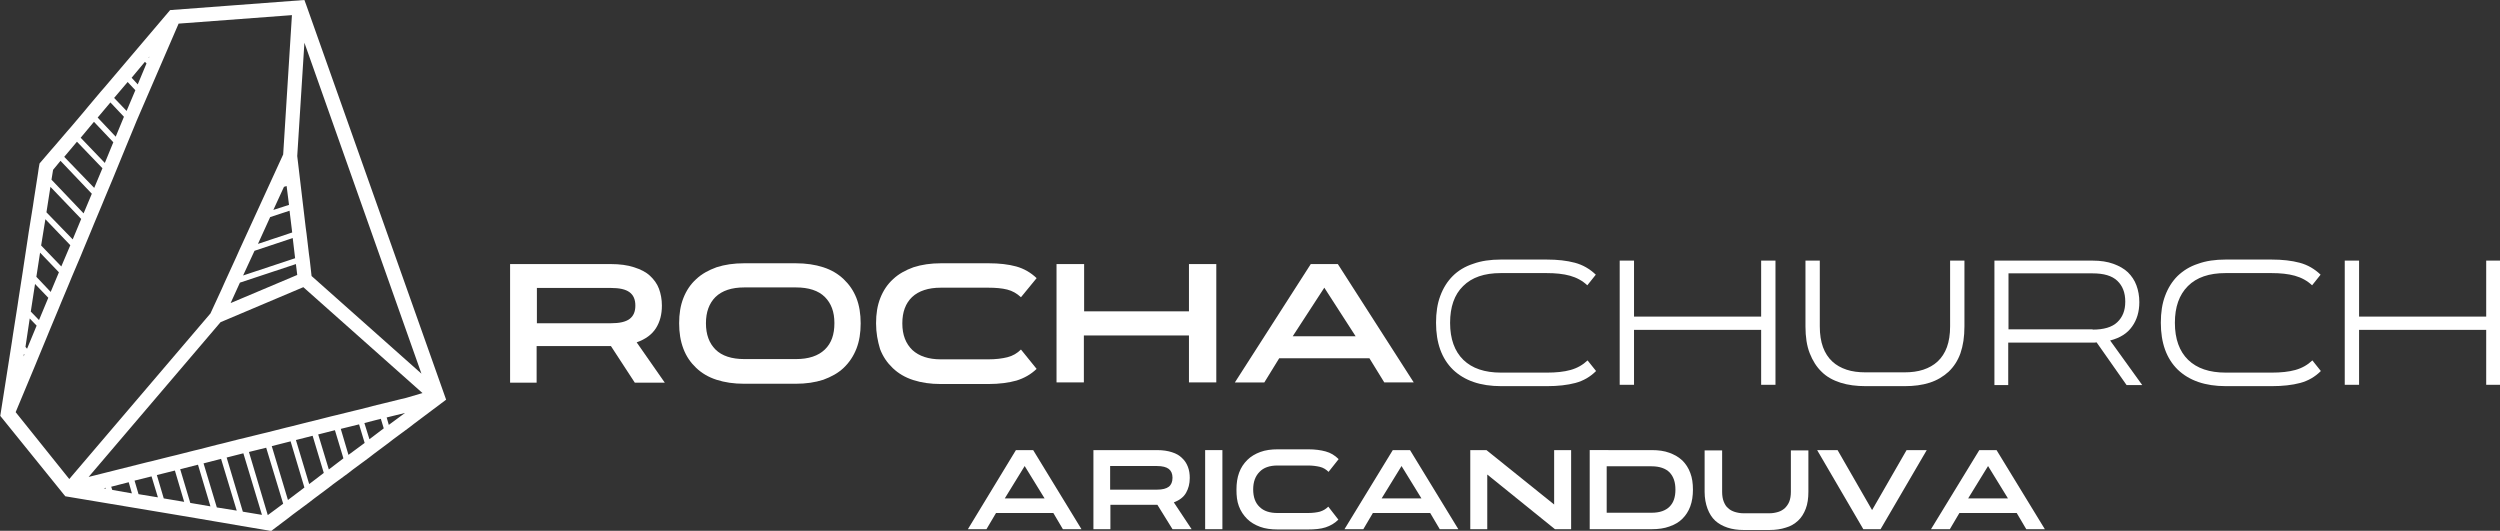 <svg xmlns="http://www.w3.org/2000/svg" xmlns:xlink="http://www.w3.org/1999/xlink" id="Camada_1" x="0px" y="0px" viewBox="0 0 942 200" xml:space="preserve"><rect x="0" y="0" width="942" height="200" fill="#333333" stroke="none"/><g id="horizontal">	<path fill="#FFFFFF" d="M115.4,1.9C115.4,1.9,115.4,1.9,115.4,1.9L114.7,0L64.1,3.8L39.3,33l-1.4,1.6l-4.8,5.7L31.7,42l-5,5.9  l-1.4,1.6l-4.8,5.6l-1.4,1.6l-4.2,4.9l-0.3,1.7l-0.3,2.1l-1.5,9.6l-0.4,2.7l-1.6,9.9l-0.4,2.7L9,99.5l-0.4,2.7l-1.6,10.3l-0.4,2.7  l-1.7,10.8l-0.4,2.7l-4.4,28L24.6,187l36.5,6.1l2.4,0.4l7.7,1.3l2.4,0.4l7.6,1.3l2.4,0.4l7.5,1.3l2.4,0.4l7.1,1.2l1.6,0.3l0.6-0.5  l5.7-4.3l1.8-1.4l6.2-4.6l1.8-1.4l5.5-4.1l1.8-1.4l5.6-4.1l1.8-1.4l6.1-4.5l1.8-1.4l5.5-4.1l1.8-1.4l6.1-4.5l1.8-1.4l12-9  L115.4,1.9z M114.7,16.1l44.1,124.7L117.4,104l-0.7-6.2l-0.3-2.2l-0.9-7.6l-0.3-2.2L112,58.8L114.7,16.1z M112,103.6l-25.1,10.6  l3.5-7.7l21.1-7L112,103.6z M95.9,94.5l14.4-4.8l0.9,7.6l-19.6,6.5L95.9,94.5z M107,70.4l1-0.3l0.9,7.1l-5.9,1.9L107,70.4z   M101.8,81.8l7.3-2.4l1,8.2l-12.9,4.3L101.8,81.8z M56.3,21.3l-0.2,0.5L56,21.7L56.3,21.3z M54.6,23.3l0.6,0.6l-3.3,7.9l-2.3-2.5  L54.6,23.3z M48.1,30.9L51,34l-3.3,7.8L43,36.9L48.1,30.9z M41.6,38.6l5.1,5.4l-3.1,7.5l-6.8-7.2L41.6,38.6z M35.4,45.9l7.3,7.7  l-3.2,7.8l-9.1-9.5L35.4,45.9z M29,53.4l9.6,10l-3.1,7.4L24.2,59.1L29,53.4z M34.6,73l-3.1,7.4L19.4,67.7l0.6-3.7l2.8-3.4L34.6,73z   M19,70.4l11.6,12.1l-3.2,7.7L17.5,80L19,70.4z M17.1,82.6l9.4,9.8l-3.4,8l-7.6-7.9L17.1,82.6z M15.1,95.2l7.1,7.4l-3.1,7.4  l-5.4-5.7L15.1,95.2z M13.2,107l5,5.2l-3.5,8.4l-3.1-3.2L13.2,107z M11.2,120l2.6,2.7l-3.6,8.7l-0.6-0.7L11.2,120z M9.2,133.6  l-0.3,0.7l0.1-0.9L9.2,133.6z M5.9,155.3l7.3-17.5l0.9-2.2l3.6-8.7l0.9-2.2l3.5-8.4l0.9-2.2l3.1-7.4l0.9-2.2l3.4-8l0.9-2.2l3.2-7.7  l0.9-2.2l3.1-7.4l0.9-2.2l3.1-7.4l0.9-2.2l3.2-7.8l0.9-2.2l3.1-7.5l0.9-2.2L67.3,8.9L110,5.7l-3.3,52.5l-16.5,36L89,96.9l-4.3,9.4  l-1.2,2.7l-4.2,9.1l-53.2,62.4L5.9,155.3z M39.1,184l0.7-0.2l0.1,0.3L39.1,184z M42.3,184.6l-0.4-1.2l6.6-1.7l1.2,4.2L42.3,184.6z   M52.2,186.2l-1.5-5.1l6.4-1.6l2.4,7.9L52.2,186.2z M61.7,187.8l-2.6-8.8l6.8-1.7l3.5,11.8L61.7,187.8z M71.7,189.5l-3.8-12.7  l6.7-1.7l4.7,15.7L71.7,189.5z M81.7,191.2l-5-16.6l6.6-1.7l5.9,19.5L81.7,191.2z M91.5,192.8l-6.1-20.4l6.3-1.6l7,23.2L91.5,192.8  z M100.9,194.1l-7.1-23.8l6.5-1.6l6.4,21.1L100.9,194.1z M108.5,188.4l-6.1-20.3l7.1-1.8l5.2,17.4L108.5,188.4z M116.5,182.4  l-5-16.6l6.3-1.6l4.2,14L116.5,182.4z M123.9,176.9l-4-13.2l6.3-1.6l3.2,10.6L123.9,176.9z M131.3,171.4l-2.9-9.8l6.9-1.7l2.1,7  L131.3,171.4z M139.2,165.5l-1.9-6.1l6.2-1.6l1.1,3.6L139.2,165.5z M146.5,160.1l-0.8-2.8l6.9-1.7L146.5,160.1z M153.1,149.9  l-2.1,0.5l-6.9,1.7l-2.1,0.5l-6.2,1.6l-2.1,0.5l-6.9,1.7l-2.1,0.5l-6.3,1.6l-2.1,0.5l-6.3,1.6l-2.1,0.5l-7.1,1.8l-2.1,0.5l-6.5,1.6  l-2.1,0.5l-6.3,1.6l-2.1,0.5l-6.6,1.7l-2.1,0.5l-6.7,1.7l-2.1,0.5l-6.8,1.7l-2.1,0.5l-21.9,5.5l49.7-58.3l31.2-13.2l44.9,39.9  L153.1,149.9z"></path>	<g>		<g>			<path fill="#FFFFFF" d="M250.5,144.2h-11.3l-9-13.8h-0.1h-27.9v13.8h-10V99.5h37.9c3.4,0,6.4,0.4,8.8,1.2c2.5,0.8,4.5,1.8,6,3.2    c1.5,1.4,2.7,3,3.4,4.9c0.7,1.9,1.1,4,1.1,6.3v0.1c0,3.2-0.7,6-2.2,8.4c-1.5,2.4-3.9,4.2-7.3,5.4L250.5,144.2z M202.3,108.5v13.3    h27.9c3.2,0,5.5-0.5,7-1.6c1.5-1.1,2.2-2.8,2.2-5v-0.1c0-2.2-0.7-3.9-2.2-5c-1.5-1.1-3.8-1.6-7-1.6H202.3z"></path>			<path fill="#FFFFFF" d="M255.9,121.8L255.9,121.8c0-3.6,0.5-6.7,1.6-9.5c1.1-2.8,2.7-5.2,4.8-7.1c2.1-2,4.7-3.4,7.7-4.5    c3.1-1,6.5-1.5,10.4-1.5h19.4c3.9,0,7.3,0.5,10.4,1.5c3.1,1,5.6,2.5,7.7,4.5c2.1,2,3.7,4.3,4.8,7.1c1.1,2.8,1.6,6,1.6,9.5v0.1    c0,3.5-0.5,6.7-1.6,9.5c-1.1,2.8-2.7,5.2-4.8,7.2c-2.1,2-4.7,3.4-7.7,4.5c-3.1,1-6.5,1.5-10.4,1.5h-19.4c-3.9,0-7.3-0.5-10.4-1.5    c-3.1-1-5.6-2.5-7.7-4.5c-2.1-2-3.7-4.3-4.8-7.2C256.4,128.5,255.9,125.4,255.9,121.8z M266,121.8c0,4.2,1.2,7.5,3.6,9.9    c2.4,2.4,6.1,3.6,10.9,3.6h19.4c4.8,0,8.4-1.2,10.9-3.6s3.6-5.7,3.6-9.9v-0.1c0-4.2-1.2-7.4-3.6-9.8c-2.4-2.4-6.1-3.6-10.9-3.6    h-19.4c-4.8,0-8.4,1.2-10.9,3.6C267.2,114.3,266,117.6,266,121.8L266,121.8z"></path>			<path fill="#FFFFFF" d="M330.1,121.8L330.1,121.8c0-3.6,0.5-6.7,1.6-9.5c1.1-2.8,2.7-5.2,4.8-7.1c2.1-2,4.7-3.4,7.7-4.5    c3.1-1,6.5-1.5,10.4-1.5h17.9c4,0,7.5,0.4,10.4,1.2c2.9,0.8,5.5,2.3,7.7,4.4l-5.9,7.2c-1.5-1.4-3.2-2.4-5.2-2.9    c-2-0.5-4.4-0.7-7.1-0.7h-17.9c-4.7,0-8.3,1.2-10.8,3.5c-2.5,2.4-3.7,5.7-3.7,9.9v0.1c0,4.3,1.3,7.6,3.8,10    c2.5,2.3,6.1,3.5,10.7,3.5h17.9c2.8,0,5.2-0.3,7.2-0.8c2-0.5,3.7-1.5,5.1-2.9l5.9,7.3c-2.2,2.1-4.7,3.5-7.6,4.4    c-2.9,0.8-6.4,1.3-10.6,1.3h-17.9c-3.9,0-7.3-0.5-10.4-1.5c-3.1-1-5.6-2.5-7.7-4.5c-2.1-2-3.7-4.3-4.8-7.2    C330.7,128.5,330.1,125.4,330.1,121.8z"></path>			<path fill="#FFFFFF" d="M398.2,99.5h10.3v17.8H448V99.5h10.3v44.6H448v-17.7h-39.6v17.7h-10.3V99.5z"></path>			<path fill="#FFFFFF" d="M493.9,99.5h10.2l28.6,44.6h-11.1l-5.6-9.1H482l-5.6,9.1h-11.1L493.9,99.5z M510.8,126.7L499,108.4    l-11.9,18.3H510.8z"></path>		</g>		<g>			<path fill="#FFFFFF" d="M541.1,121.6L541.1,121.6c0-3.8,0.5-7.2,1.6-10.1c1.1-3,2.7-5.5,4.7-7.5s4.6-3.6,7.7-4.6    c3-1.1,6.5-1.6,10.4-1.6h17.3c4.1,0,7.6,0.4,10.6,1.2c3,0.8,5.6,2.3,7.9,4.5l-3.2,4c-1.8-1.7-4-2.9-6.5-3.6c-2.5-0.7-5.5-1-8.8-1    h-17.3c-6.2,0-10.9,1.6-14.2,4.9c-3.3,3.2-4.9,7.9-4.9,13.8v0.1c0,6,1.7,10.7,5,13.9c3.3,3.2,8,4.8,14.2,4.8h17.3    c3.4,0,6.4-0.3,8.9-1c2.5-0.7,4.6-1.9,6.4-3.6l3.2,4c-2.2,2.2-4.8,3.7-7.8,4.5c-3,0.8-6.6,1.2-10.7,1.2h-17.3    c-7.8,0-13.8-2.1-18.1-6.2C543.2,135.1,541.1,129.2,541.1,121.6z"></path>			<path fill="#FFFFFF" d="M610.3,98.2h5.4v21.1h47.9V98.2h5.4V145h-5.4v-20.7h-47.9V145h-5.4V98.2z"></path>			<path fill="#FFFFFF" d="M680.3,123V98.2h5.4V123c0,3,0.4,5.6,1.2,7.8c0.8,2.2,2,4,3.5,5.4c1.5,1.4,3.3,2.4,5.4,3.1    c2.1,0.7,4.5,1,7.1,1h14.7c2.6,0,5-0.3,7.1-1c2.1-0.7,3.9-1.7,5.4-3.1c1.5-1.4,2.7-3.2,3.5-5.4c0.8-2.2,1.2-4.8,1.2-7.8V98.2h5.4    V123c0,3.9-0.5,7.2-1.5,10.1c-1,2.8-2.5,5.1-4.5,7c-2,1.8-4.3,3.2-7.1,4.1c-2.8,0.9-5.9,1.3-9.4,1.3h-14.7    c-3.5,0-6.7-0.4-9.5-1.3c-2.8-0.9-5.2-2.2-7.1-4.1c-1.9-1.8-3.4-4.2-4.5-7C680.8,130.3,680.3,126.9,680.3,123z"></path>			<path fill="#FFFFFF" d="M788.5,98.2c3,0,5.6,0.4,7.8,1.2c2.2,0.8,4,1.8,5.5,3.2c1.4,1.4,2.5,3,3.2,4.9c0.7,1.9,1.1,4,1.1,6.3v0.1    c0,3.5-0.9,6.6-2.7,9.1c-1.8,2.6-4.5,4.3-8.3,5.3l12.1,16.8h-5.9L790,129c-0.3,0-0.5,0.1-0.8,0.1c-0.3,0-0.5,0-0.8,0h-31.7v16    h-5.2V98.2H788.5z M788.5,124.2c4.2,0,7.3-0.9,9.3-2.8c2-1.9,3-4.4,3-7.7v-0.1c0-3.3-1-5.9-3-7.8c-2-1.9-5.1-2.8-9.3-2.8h-31.7    v21.1H788.5z"></path>			<path fill="#FFFFFF" d="M814.2,121.6L814.2,121.6c0-3.8,0.5-7.2,1.6-10.1c1.1-3,2.7-5.5,4.7-7.5c2.1-2,4.6-3.6,7.7-4.6    c3-1.1,6.5-1.6,10.4-1.6h17.3c4.1,0,7.6,0.4,10.6,1.2c3,0.8,5.6,2.3,7.9,4.5l-3.2,4c-1.8-1.7-4-2.9-6.5-3.6c-2.5-0.7-5.5-1-8.8-1    h-17.3c-6.2,0-10.9,1.6-14.2,4.9s-4.9,7.9-4.9,13.8v0.1c0,6,1.7,10.7,5,13.9c3.3,3.2,8,4.8,14.2,4.8h17.3c3.4,0,6.4-0.3,8.9-1    c2.5-0.7,4.6-1.9,6.4-3.6l3.2,4c-2.2,2.2-4.8,3.7-7.8,4.5c-3,0.8-6.6,1.2-10.7,1.2h-17.3c-7.8,0-13.8-2.1-18.1-6.2    C816.3,135.1,814.2,129.2,814.2,121.6z"></path>			<path fill="#FFFFFF" d="M883.5,98.2h5.4v21.1h47.9V98.2h5.4V145h-5.4v-20.7h-47.9V145h-5.4V98.2z"></path>		</g>	</g>	<g>		<path fill="#FFFFFF" d="M382.8,169.6h6.5l18.2,29.8h-7l-3.6-6.1h-21.6l-3.6,6.1h-7L382.8,169.6z M393.6,187.8l-7.5-12.2l-7.5,12.2   H393.6z"></path>		<path fill="#FFFFFF" d="M449,199.4h-7.2l-5.7-9.2h0h-17.7v9.2H412v-29.8H436c2.2,0,4.1,0.3,5.6,0.8c1.6,0.5,2.8,1.2,3.8,2.2   c1,0.9,1.7,2,2.2,3.3c0.5,1.3,0.7,2.7,0.7,4.2v0c0,2.2-0.5,4-1.4,5.6c-0.9,1.6-2.5,2.8-4.6,3.6L449,199.4z M418.3,175.6v8.9H436   c2,0,3.5-0.4,4.4-1.1c0.9-0.7,1.4-1.8,1.4-3.4v0c0-1.5-0.5-2.6-1.4-3.3c-0.9-0.7-2.4-1.1-4.4-1.1H418.3z"></path>		<path fill="#FFFFFF" d="M454.1,199.4v-29.8h6.5v29.8H454.1z"></path>		<path fill="#FFFFFF" d="M465.9,184.5L465.9,184.5c0-2.4,0.3-4.5,1-6.4c0.7-1.9,1.7-3.4,3.1-4.8c1.3-1.3,3-2.3,4.9-3   c1.9-0.7,4.1-1,6.6-1h11.4c2.6,0,4.8,0.3,6.6,0.8c1.9,0.5,3.5,1.5,4.9,2.9l-3.8,4.8c-0.9-0.9-2-1.6-3.3-1.9   c-1.3-0.3-2.8-0.5-4.5-0.5h-11.4c-3,0-5.3,0.8-6.8,2.4c-1.6,1.6-2.4,3.8-2.4,6.6v0c0,2.9,0.8,5.1,2.4,6.6c1.6,1.6,3.9,2.3,6.8,2.3   h11.4c1.8,0,3.3-0.2,4.5-0.5c1.3-0.4,2.3-1,3.2-1.9l3.8,4.9c-1.4,1.4-3,2.3-4.8,2.9c-1.8,0.6-4.1,0.8-6.7,0.8h-11.4   c-2.5,0-4.7-0.3-6.6-1c-1.9-0.7-3.6-1.7-4.9-3c-1.3-1.3-2.4-2.9-3.1-4.8S465.9,186.9,465.9,184.5z"></path>		<path fill="#FFFFFF" d="M524.8,169.6h6.5l18.2,29.8h-7l-3.6-6.1h-21.6l-3.6,6.1h-7.1L524.8,169.6z M535.6,187.8l-7.5-12.2   l-7.5,12.2H535.6z"></path>		<path fill="#FFFFFF" d="M585.5,169.6h6.5v29.8h-6.1l-25.5-20.6v20.6H554v-29.8h6.1l25.5,20.5V169.6z"></path>		<path fill="#FFFFFF" d="M622.4,169.6c2.5,0,4.7,0.3,6.6,1c1.9,0.7,3.5,1.6,4.9,2.9c1.3,1.3,2.3,2.8,3,4.7c0.7,1.8,1,3.9,1,6.3v0   c0,2.3-0.3,4.4-1,6.3s-1.7,3.4-3,4.7c-1.3,1.3-2.9,2.2-4.9,2.9c-1.9,0.7-4.1,1-6.6,1h-23.4v-29.8H622.4z M605.4,193.2h16.9   c3.1,0,5.3-0.8,6.8-2.3c1.5-1.5,2.2-3.6,2.2-6.4v0c0-2.8-0.7-4.9-2.2-6.5c-1.5-1.5-3.8-2.3-6.8-2.3h-16.9V193.2z"></path>		<path fill="#FFFFFF" d="M642.3,185.3v-15.6h6.6v15.6c0,1.5,0.2,2.7,0.6,3.7c0.4,1,0.9,1.9,1.7,2.5c0.7,0.7,1.6,1.1,2.5,1.4   c1,0.3,2.1,0.5,3.3,0.5h9.7c1.2,0,2.3-0.2,3.3-0.5c1-0.3,1.8-0.8,2.5-1.4c0.7-0.7,1.3-1.5,1.7-2.5c0.4-1,0.6-2.3,0.6-3.7v-15.6   h6.6v15.6c0,2.4-0.3,4.6-1,6.4c-0.7,1.8-1.6,3.3-2.9,4.5c-1.3,1.2-2.8,2.1-4.6,2.6c-1.8,0.6-3.9,0.9-6.1,0.9H657   c-2.3,0-4.3-0.3-6.1-0.9c-1.8-0.6-3.4-1.5-4.6-2.6c-1.3-1.2-2.2-2.7-2.9-4.5C642.7,189.8,642.3,187.7,642.3,185.3z"></path>		<path fill="#FFFFFF" d="M684.7,169.6h7.7l13,22.6l13-22.6h7.6l-17.4,29.8h-6.5L684.7,169.6z"></path>		<path fill="#FFFFFF" d="M745.8,169.6h6.5l18.2,29.8h-7l-3.6-6.1h-21.6l-3.6,6.1h-7.1L745.8,169.6z M756.6,187.8l-7.5-12.2   l-7.5,12.2H756.6z"></path>	</g></g></svg>